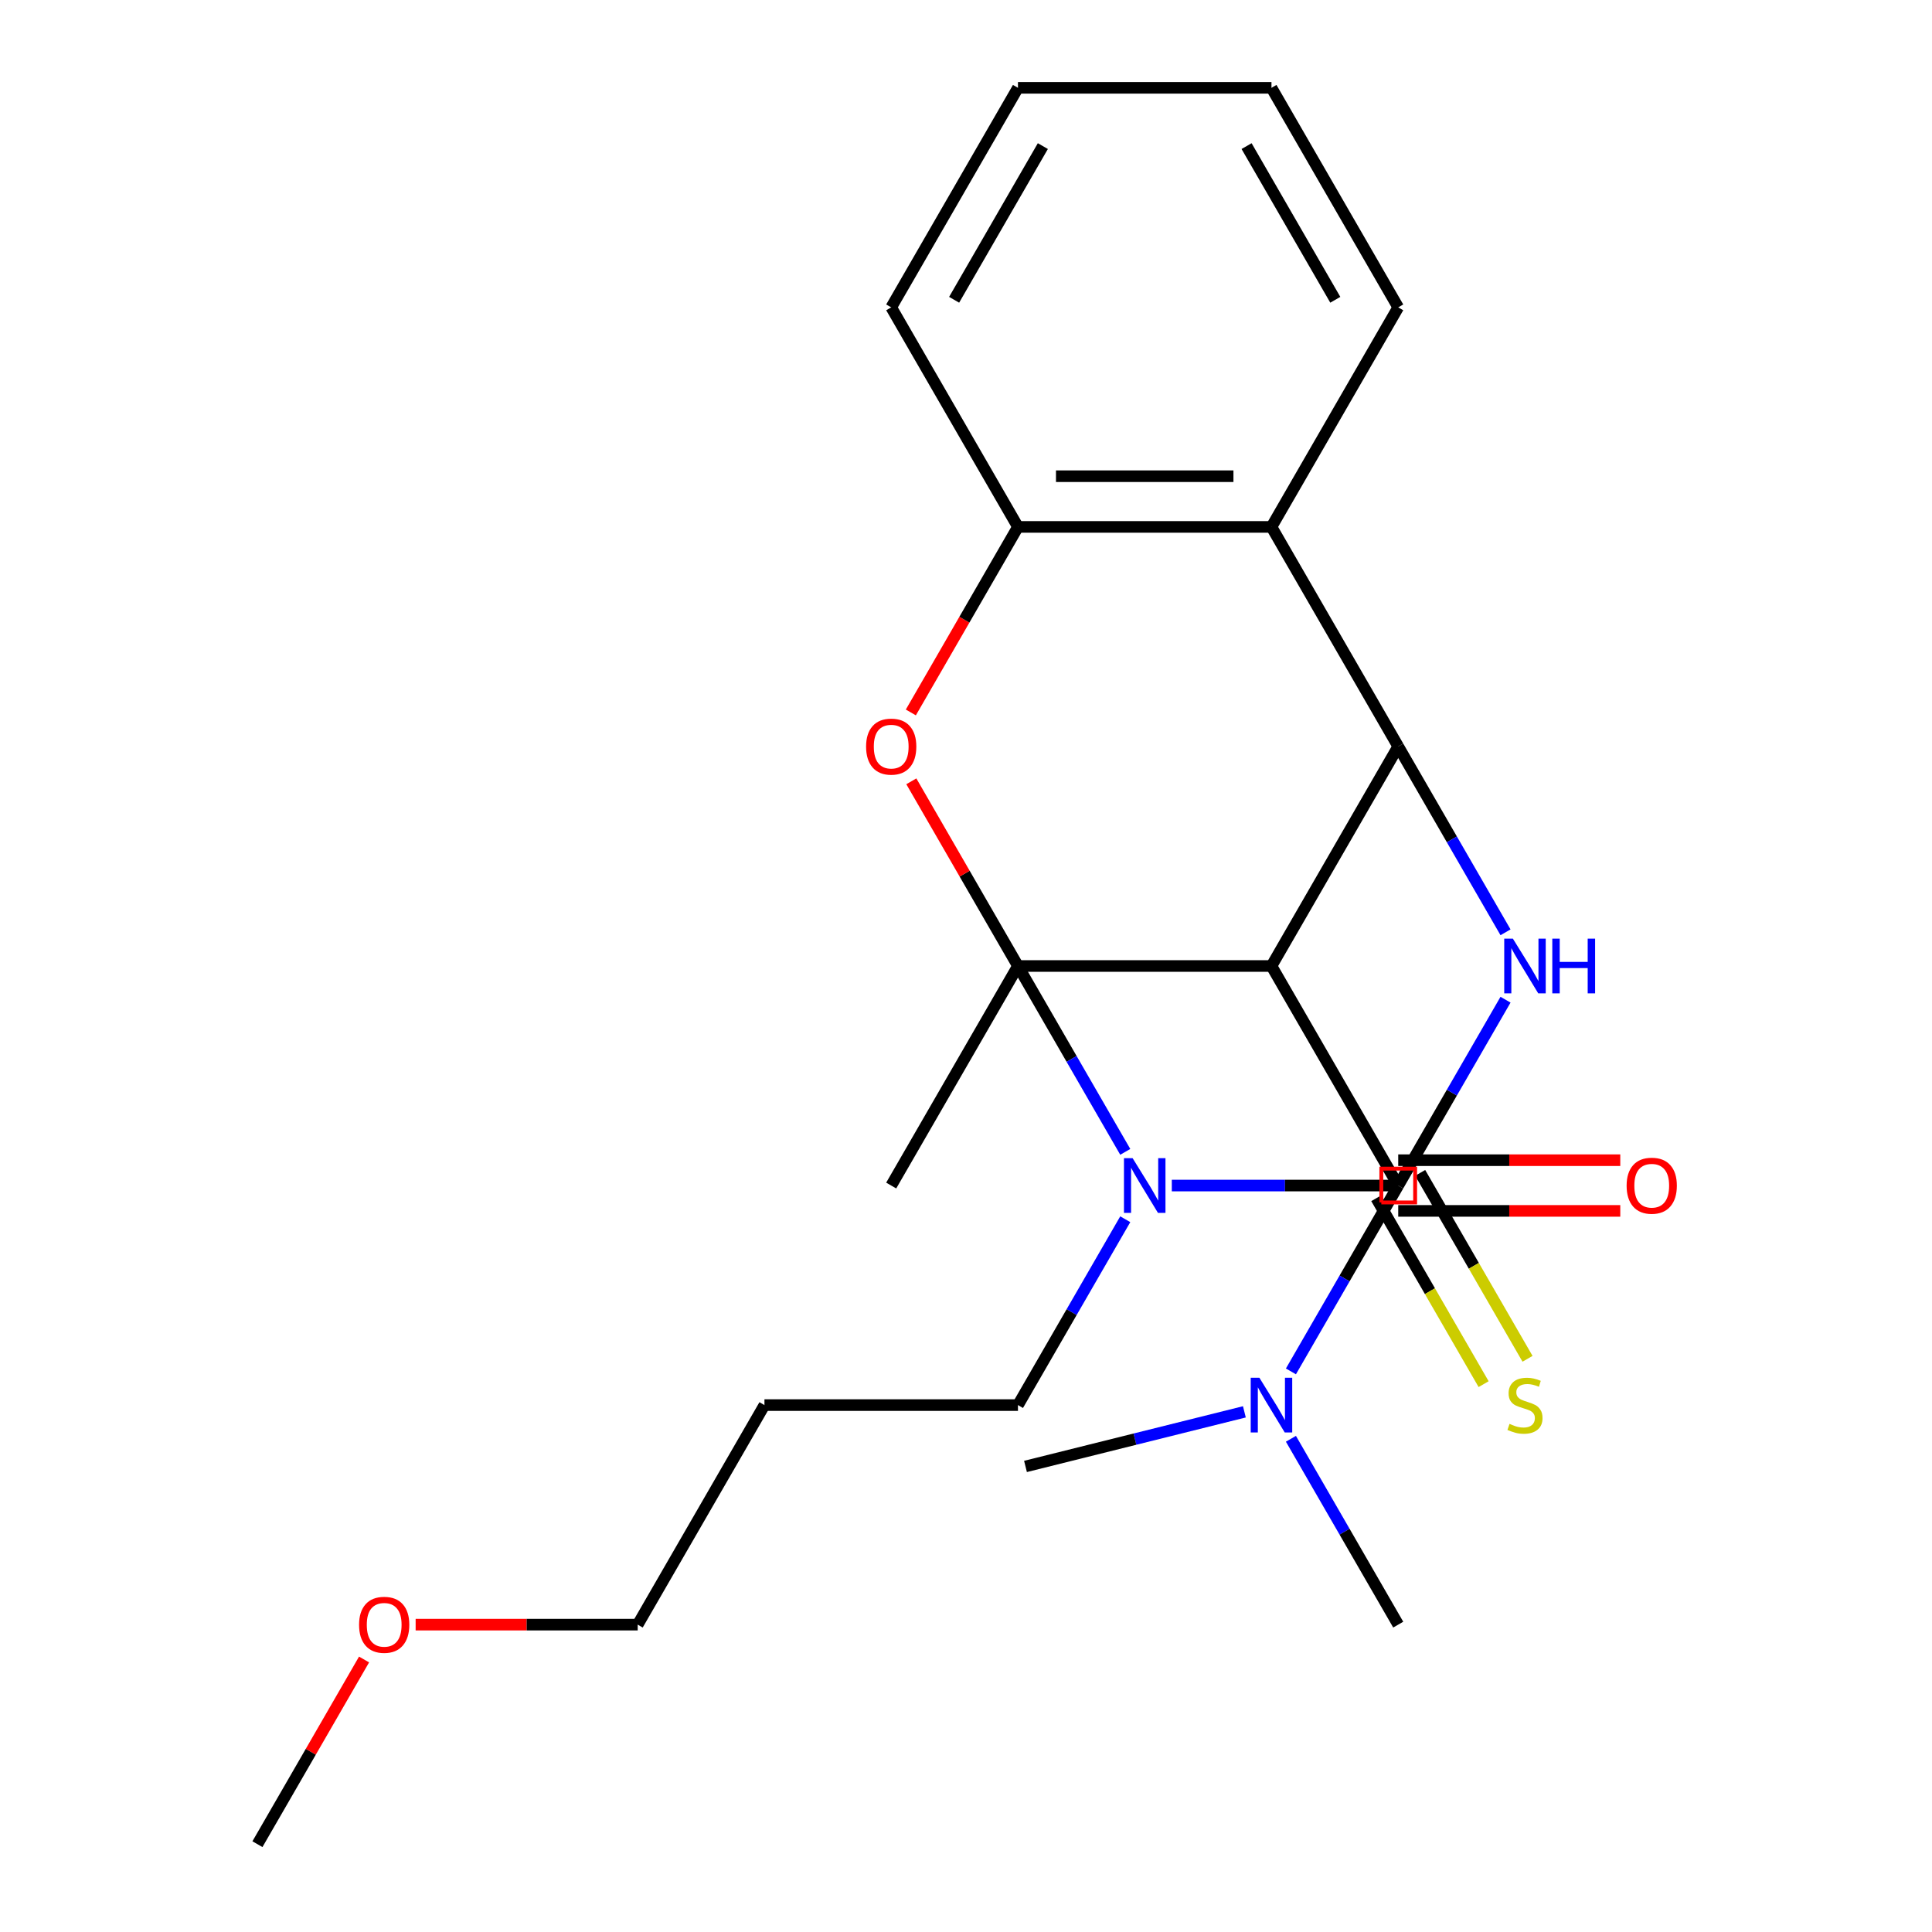 <?xml version='1.0' encoding='iso-8859-1'?>
<svg version='1.1' baseProfile='full'
              xmlns='http://www.w3.org/2000/svg'
                      xmlns:rdkit='http://www.rdkit.org/xml'
                      xmlns:xlink='http://www.w3.org/1999/xlink'
                  xml:space='preserve'
width='1000px' height='1000px' viewBox='0 0 1000 1000'>
<!-- END OF HEADER -->
<rect style='opacity:1.0;fill:#FFFFFF;stroke:none' width='1000' height='1000' x='0' y='0'> </rect>
<path class='bond-0' d='M 526.895,500 L 554.664,548.098' style='fill:none;fill-rule:evenodd;stroke:#000000;stroke-width:6px;stroke-linecap:butt;stroke-linejoin:miter;stroke-opacity:1' />
<path class='bond-0' d='M 554.664,548.098 L 582.434,596.196' style='fill:none;fill-rule:evenodd;stroke:#0000FF;stroke-width:6px;stroke-linecap:butt;stroke-linejoin:miter;stroke-opacity:1' />
<path class='bond-1' d='M 526.895,500 L 658.111,500' style='fill:none;fill-rule:evenodd;stroke:#000000;stroke-width:6px;stroke-linecap:butt;stroke-linejoin:miter;stroke-opacity:1' />
<path class='bond-5' d='M 526.895,500 L 499.299,452.202' style='fill:none;fill-rule:evenodd;stroke:#000000;stroke-width:6px;stroke-linecap:butt;stroke-linejoin:miter;stroke-opacity:1' />
<path class='bond-5' d='M 499.299,452.202 L 471.703,404.404' style='fill:none;fill-rule:evenodd;stroke:#FF0000;stroke-width:6px;stroke-linecap:butt;stroke-linejoin:miter;stroke-opacity:1' />
<path class='bond-13' d='M 526.895,500 L 461.287,613.636' style='fill:none;fill-rule:evenodd;stroke:#000000;stroke-width:6px;stroke-linecap:butt;stroke-linejoin:miter;stroke-opacity:1' />
<path class='bond-2' d='M 606.523,613.636 L 665.121,613.636' style='fill:none;fill-rule:evenodd;stroke:#0000FF;stroke-width:6px;stroke-linecap:butt;stroke-linejoin:miter;stroke-opacity:1' />
<path class='bond-2' d='M 665.121,613.636 L 723.719,613.636' style='fill:none;fill-rule:evenodd;stroke:#000000;stroke-width:6px;stroke-linecap:butt;stroke-linejoin:miter;stroke-opacity:1' />
<path class='bond-12' d='M 582.434,631.077 L 554.664,679.175' style='fill:none;fill-rule:evenodd;stroke:#0000FF;stroke-width:6px;stroke-linecap:butt;stroke-linejoin:miter;stroke-opacity:1' />
<path class='bond-12' d='M 554.664,679.175 L 526.895,727.273' style='fill:none;fill-rule:evenodd;stroke:#000000;stroke-width:6px;stroke-linecap:butt;stroke-linejoin:miter;stroke-opacity:1' />
<path class='bond-3' d='M 658.111,500 L 723.719,386.364' style='fill:none;fill-rule:evenodd;stroke:#000000;stroke-width:6px;stroke-linecap:butt;stroke-linejoin:miter;stroke-opacity:1' />
<path class='bond-6' d='M 658.111,500 L 723.719,613.636' style='fill:none;fill-rule:evenodd;stroke:#000000;stroke-width:6px;stroke-linecap:butt;stroke-linejoin:miter;stroke-opacity:1' />
<path class='bond-9' d='M 712.355,620.197 L 740.136,668.315' style='fill:none;fill-rule:evenodd;stroke:#000000;stroke-width:6px;stroke-linecap:butt;stroke-linejoin:miter;stroke-opacity:1' />
<path class='bond-9' d='M 740.136,668.315 L 767.917,716.433' style='fill:none;fill-rule:evenodd;stroke:#CCCC00;stroke-width:6px;stroke-linecap:butt;stroke-linejoin:miter;stroke-opacity:1' />
<path class='bond-9' d='M 735.082,607.076 L 762.863,655.194' style='fill:none;fill-rule:evenodd;stroke:#000000;stroke-width:6px;stroke-linecap:butt;stroke-linejoin:miter;stroke-opacity:1' />
<path class='bond-9' d='M 762.863,655.194 L 790.644,703.312' style='fill:none;fill-rule:evenodd;stroke:#CCCC00;stroke-width:6px;stroke-linecap:butt;stroke-linejoin:miter;stroke-opacity:1' />
<path class='bond-25' d='M 723.719,613.636 L 751.488,565.538' style='fill:none;fill-rule:evenodd;stroke:#000000;stroke-width:6px;stroke-linecap:butt;stroke-linejoin:miter;stroke-opacity:1' />
<path class='bond-25' d='M 751.488,565.538 L 779.258,517.44' style='fill:none;fill-rule:evenodd;stroke:#0000FF;stroke-width:6px;stroke-linecap:butt;stroke-linejoin:miter;stroke-opacity:1' />
<path class='bond-4' d='M 723.719,386.364 L 751.488,434.462' style='fill:none;fill-rule:evenodd;stroke:#000000;stroke-width:6px;stroke-linecap:butt;stroke-linejoin:miter;stroke-opacity:1' />
<path class='bond-4' d='M 751.488,434.462 L 779.258,482.56' style='fill:none;fill-rule:evenodd;stroke:#0000FF;stroke-width:6px;stroke-linecap:butt;stroke-linejoin:miter;stroke-opacity:1' />
<path class='bond-24' d='M 723.719,386.364 L 658.111,272.727' style='fill:none;fill-rule:evenodd;stroke:#000000;stroke-width:6px;stroke-linecap:butt;stroke-linejoin:miter;stroke-opacity:1' />
<path class='bond-8' d='M 471.449,368.763 L 499.172,320.745' style='fill:none;fill-rule:evenodd;stroke:#FF0000;stroke-width:6px;stroke-linecap:butt;stroke-linejoin:miter;stroke-opacity:1' />
<path class='bond-8' d='M 499.172,320.745 L 526.895,272.727' style='fill:none;fill-rule:evenodd;stroke:#000000;stroke-width:6px;stroke-linecap:butt;stroke-linejoin:miter;stroke-opacity:1' />
<path class='bond-10' d='M 723.719,613.636 L 695.949,661.734' style='fill:none;fill-rule:evenodd;stroke:#000000;stroke-width:6px;stroke-linecap:butt;stroke-linejoin:miter;stroke-opacity:1' />
<path class='bond-10' d='M 695.949,661.734 L 668.18,709.832' style='fill:none;fill-rule:evenodd;stroke:#0000FF;stroke-width:6px;stroke-linecap:butt;stroke-linejoin:miter;stroke-opacity:1' />
<path class='bond-11' d='M 723.719,626.758 L 781.187,626.758' style='fill:none;fill-rule:evenodd;stroke:#000000;stroke-width:6px;stroke-linecap:butt;stroke-linejoin:miter;stroke-opacity:1' />
<path class='bond-11' d='M 781.187,626.758 L 838.654,626.758' style='fill:none;fill-rule:evenodd;stroke:#FF0000;stroke-width:6px;stroke-linecap:butt;stroke-linejoin:miter;stroke-opacity:1' />
<path class='bond-11' d='M 723.719,600.515 L 781.187,600.515' style='fill:none;fill-rule:evenodd;stroke:#000000;stroke-width:6px;stroke-linecap:butt;stroke-linejoin:miter;stroke-opacity:1' />
<path class='bond-11' d='M 781.187,600.515 L 838.654,600.515' style='fill:none;fill-rule:evenodd;stroke:#FF0000;stroke-width:6px;stroke-linecap:butt;stroke-linejoin:miter;stroke-opacity:1' />
<path class='bond-7' d='M 658.111,272.727 L 526.895,272.727' style='fill:none;fill-rule:evenodd;stroke:#000000;stroke-width:6px;stroke-linecap:butt;stroke-linejoin:miter;stroke-opacity:1' />
<path class='bond-7' d='M 638.428,246.484 L 546.577,246.484' style='fill:none;fill-rule:evenodd;stroke:#000000;stroke-width:6px;stroke-linecap:butt;stroke-linejoin:miter;stroke-opacity:1' />
<path class='bond-14' d='M 658.111,272.727 L 723.719,159.091' style='fill:none;fill-rule:evenodd;stroke:#000000;stroke-width:6px;stroke-linecap:butt;stroke-linejoin:miter;stroke-opacity:1' />
<path class='bond-16' d='M 526.895,272.727 L 461.287,159.091' style='fill:none;fill-rule:evenodd;stroke:#000000;stroke-width:6px;stroke-linecap:butt;stroke-linejoin:miter;stroke-opacity:1' />
<path class='bond-18' d='M 668.18,744.713 L 695.949,792.811' style='fill:none;fill-rule:evenodd;stroke:#0000FF;stroke-width:6px;stroke-linecap:butt;stroke-linejoin:miter;stroke-opacity:1' />
<path class='bond-18' d='M 695.949,792.811 L 723.719,840.909' style='fill:none;fill-rule:evenodd;stroke:#000000;stroke-width:6px;stroke-linecap:butt;stroke-linejoin:miter;stroke-opacity:1' />
<path class='bond-19' d='M 644.09,730.769 L 587.442,744.896' style='fill:none;fill-rule:evenodd;stroke:#0000FF;stroke-width:6px;stroke-linecap:butt;stroke-linejoin:miter;stroke-opacity:1' />
<path class='bond-19' d='M 587.442,744.896 L 530.794,759.024' style='fill:none;fill-rule:evenodd;stroke:#000000;stroke-width:6px;stroke-linecap:butt;stroke-linejoin:miter;stroke-opacity:1' />
<path class='bond-15' d='M 526.895,727.273 L 395.679,727.273' style='fill:none;fill-rule:evenodd;stroke:#000000;stroke-width:6px;stroke-linecap:butt;stroke-linejoin:miter;stroke-opacity:1' />
<path class='bond-26' d='M 723.719,159.091 L 658.111,45.455' style='fill:none;fill-rule:evenodd;stroke:#000000;stroke-width:6px;stroke-linecap:butt;stroke-linejoin:miter;stroke-opacity:1' />
<path class='bond-26' d='M 691.15,155.167 L 645.225,75.622' style='fill:none;fill-rule:evenodd;stroke:#000000;stroke-width:6px;stroke-linecap:butt;stroke-linejoin:miter;stroke-opacity:1' />
<path class='bond-20' d='M 395.679,727.273 L 330.071,840.909' style='fill:none;fill-rule:evenodd;stroke:#000000;stroke-width:6px;stroke-linecap:butt;stroke-linejoin:miter;stroke-opacity:1' />
<path class='bond-23' d='M 461.287,159.091 L 526.895,45.455' style='fill:none;fill-rule:evenodd;stroke:#000000;stroke-width:6px;stroke-linecap:butt;stroke-linejoin:miter;stroke-opacity:1' />
<path class='bond-23' d='M 493.855,155.167 L 539.781,75.622' style='fill:none;fill-rule:evenodd;stroke:#000000;stroke-width:6px;stroke-linecap:butt;stroke-linejoin:miter;stroke-opacity:1' />
<path class='bond-17' d='M 215.135,840.909 L 272.603,840.909' style='fill:none;fill-rule:evenodd;stroke:#FF0000;stroke-width:6px;stroke-linecap:butt;stroke-linejoin:miter;stroke-opacity:1' />
<path class='bond-17' d='M 272.603,840.909 L 330.071,840.909' style='fill:none;fill-rule:evenodd;stroke:#000000;stroke-width:6px;stroke-linecap:butt;stroke-linejoin:miter;stroke-opacity:1' />
<path class='bond-21' d='M 188.439,858.949 L 160.843,906.747' style='fill:none;fill-rule:evenodd;stroke:#FF0000;stroke-width:6px;stroke-linecap:butt;stroke-linejoin:miter;stroke-opacity:1' />
<path class='bond-21' d='M 160.843,906.747 L 133.247,954.545' style='fill:none;fill-rule:evenodd;stroke:#000000;stroke-width:6px;stroke-linecap:butt;stroke-linejoin:miter;stroke-opacity:1' />
<path class='bond-22' d='M 658.111,45.455 L 526.895,45.455' style='fill:none;fill-rule:evenodd;stroke:#000000;stroke-width:6px;stroke-linecap:butt;stroke-linejoin:miter;stroke-opacity:1' />
<path  class='atom-1' d='M 586.243 599.476
L 595.523 614.476
Q 596.443 615.956, 597.923 618.636
Q 599.403 621.316, 599.483 621.476
L 599.483 599.476
L 603.243 599.476
L 603.243 627.796
L 599.363 627.796
L 589.403 611.396
Q 588.243 609.476, 587.003 607.276
Q 585.803 605.076, 585.443 604.396
L 585.443 627.796
L 581.763 627.796
L 581.763 599.476
L 586.243 599.476
' fill='#0000FF'/>
<path  class='atom-5' d='M 783.067 485.84
L 792.347 500.84
Q 793.267 502.32, 794.747 505
Q 796.227 507.68, 796.307 507.84
L 796.307 485.84
L 800.067 485.84
L 800.067 514.16
L 796.187 514.16
L 786.227 497.76
Q 785.067 495.84, 783.827 493.64
Q 782.627 491.44, 782.267 490.76
L 782.267 514.16
L 778.587 514.16
L 778.587 485.84
L 783.067 485.84
' fill='#0000FF'/>
<path  class='atom-5' d='M 803.467 485.84
L 807.307 485.84
L 807.307 497.88
L 821.787 497.88
L 821.787 485.84
L 825.627 485.84
L 825.627 514.16
L 821.787 514.16
L 821.787 501.08
L 807.307 501.08
L 807.307 514.16
L 803.467 514.16
L 803.467 485.84
' fill='#0000FF'/>
<path  class='atom-6' d='M 448.287 386.444
Q 448.287 379.644, 451.647 375.844
Q 455.007 372.044, 461.287 372.044
Q 467.567 372.044, 470.927 375.844
Q 474.287 379.644, 474.287 386.444
Q 474.287 393.324, 470.887 397.244
Q 467.487 401.124, 461.287 401.124
Q 455.047 401.124, 451.647 397.244
Q 448.287 393.364, 448.287 386.444
M 461.287 397.924
Q 465.607 397.924, 467.927 395.044
Q 470.287 392.124, 470.287 386.444
Q 470.287 380.884, 467.927 378.084
Q 465.607 375.244, 461.287 375.244
Q 456.967 375.244, 454.607 378.044
Q 452.287 380.844, 452.287 386.444
Q 452.287 392.164, 454.607 395.044
Q 456.967 397.924, 461.287 397.924
' fill='#FF0000'/>
<path  class='atom-10' d='M 781.327 736.993
Q 781.647 737.113, 782.967 737.673
Q 784.287 738.233, 785.727 738.593
Q 787.207 738.913, 788.647 738.913
Q 791.327 738.913, 792.887 737.633
Q 794.447 736.313, 794.447 734.033
Q 794.447 732.473, 793.647 731.513
Q 792.887 730.553, 791.687 730.033
Q 790.487 729.513, 788.487 728.913
Q 785.967 728.153, 784.447 727.433
Q 782.967 726.713, 781.887 725.193
Q 780.847 723.673, 780.847 721.113
Q 780.847 717.553, 783.247 715.353
Q 785.687 713.153, 790.487 713.153
Q 793.767 713.153, 797.487 714.713
L 796.567 717.793
Q 793.167 716.393, 790.607 716.393
Q 787.847 716.393, 786.327 717.553
Q 784.807 718.673, 784.847 720.633
Q 784.847 722.153, 785.607 723.073
Q 786.407 723.993, 787.527 724.513
Q 788.687 725.033, 790.607 725.633
Q 793.167 726.433, 794.687 727.233
Q 796.207 728.033, 797.287 729.673
Q 798.407 731.273, 798.407 734.033
Q 798.407 737.953, 795.767 740.073
Q 793.167 742.153, 788.807 742.153
Q 786.287 742.153, 784.367 741.593
Q 782.487 741.073, 780.247 740.153
L 781.327 736.993
' fill='#CCCC00'/>
<path  class='atom-11' d='M 651.851 713.113
L 661.131 728.113
Q 662.051 729.593, 663.531 732.273
Q 665.011 734.953, 665.091 735.113
L 665.091 713.113
L 668.851 713.113
L 668.851 741.433
L 664.971 741.433
L 655.011 725.033
Q 653.851 723.113, 652.611 720.913
Q 651.411 718.713, 651.051 718.033
L 651.051 741.433
L 647.371 741.433
L 647.371 713.113
L 651.851 713.113
' fill='#0000FF'/>
<path  class='atom-12' d='M 841.935 613.716
Q 841.935 606.916, 845.295 603.116
Q 848.655 599.316, 854.935 599.316
Q 861.215 599.316, 864.575 603.116
Q 867.935 606.916, 867.935 613.716
Q 867.935 620.596, 864.535 624.516
Q 861.135 628.396, 854.935 628.396
Q 848.695 628.396, 845.295 624.516
Q 841.935 620.636, 841.935 613.716
M 854.935 625.196
Q 859.255 625.196, 861.575 622.316
Q 863.935 619.396, 863.935 613.716
Q 863.935 608.156, 861.575 605.356
Q 859.255 602.516, 854.935 602.516
Q 850.615 602.516, 848.255 605.316
Q 845.935 608.116, 845.935 613.716
Q 845.935 619.436, 848.255 622.316
Q 850.615 625.196, 854.935 625.196
' fill='#FF0000'/>
<path  class='atom-18' d='M 185.855 840.989
Q 185.855 834.189, 189.215 830.389
Q 192.575 826.589, 198.855 826.589
Q 205.135 826.589, 208.495 830.389
Q 211.855 834.189, 211.855 840.989
Q 211.855 847.869, 208.455 851.789
Q 205.055 855.669, 198.855 855.669
Q 192.615 855.669, 189.215 851.789
Q 185.855 847.909, 185.855 840.989
M 198.855 852.469
Q 203.175 852.469, 205.495 849.589
Q 207.855 846.669, 207.855 840.989
Q 207.855 835.429, 205.495 832.629
Q 203.175 829.789, 198.855 829.789
Q 194.535 829.789, 192.175 832.589
Q 189.855 835.389, 189.855 840.989
Q 189.855 846.709, 192.175 849.589
Q 194.535 852.469, 198.855 852.469
' fill='#FF0000'/>
<path d='M 714.971,622.384 L 714.971,604.889 L 732.467,604.889 L 732.467,622.384 L 714.971,622.384' style='fill:none;stroke:#FF0000;stroke-width:2px;stroke-linecap:butt;stroke-linejoin:miter;stroke-opacity:1;' />
</svg>
